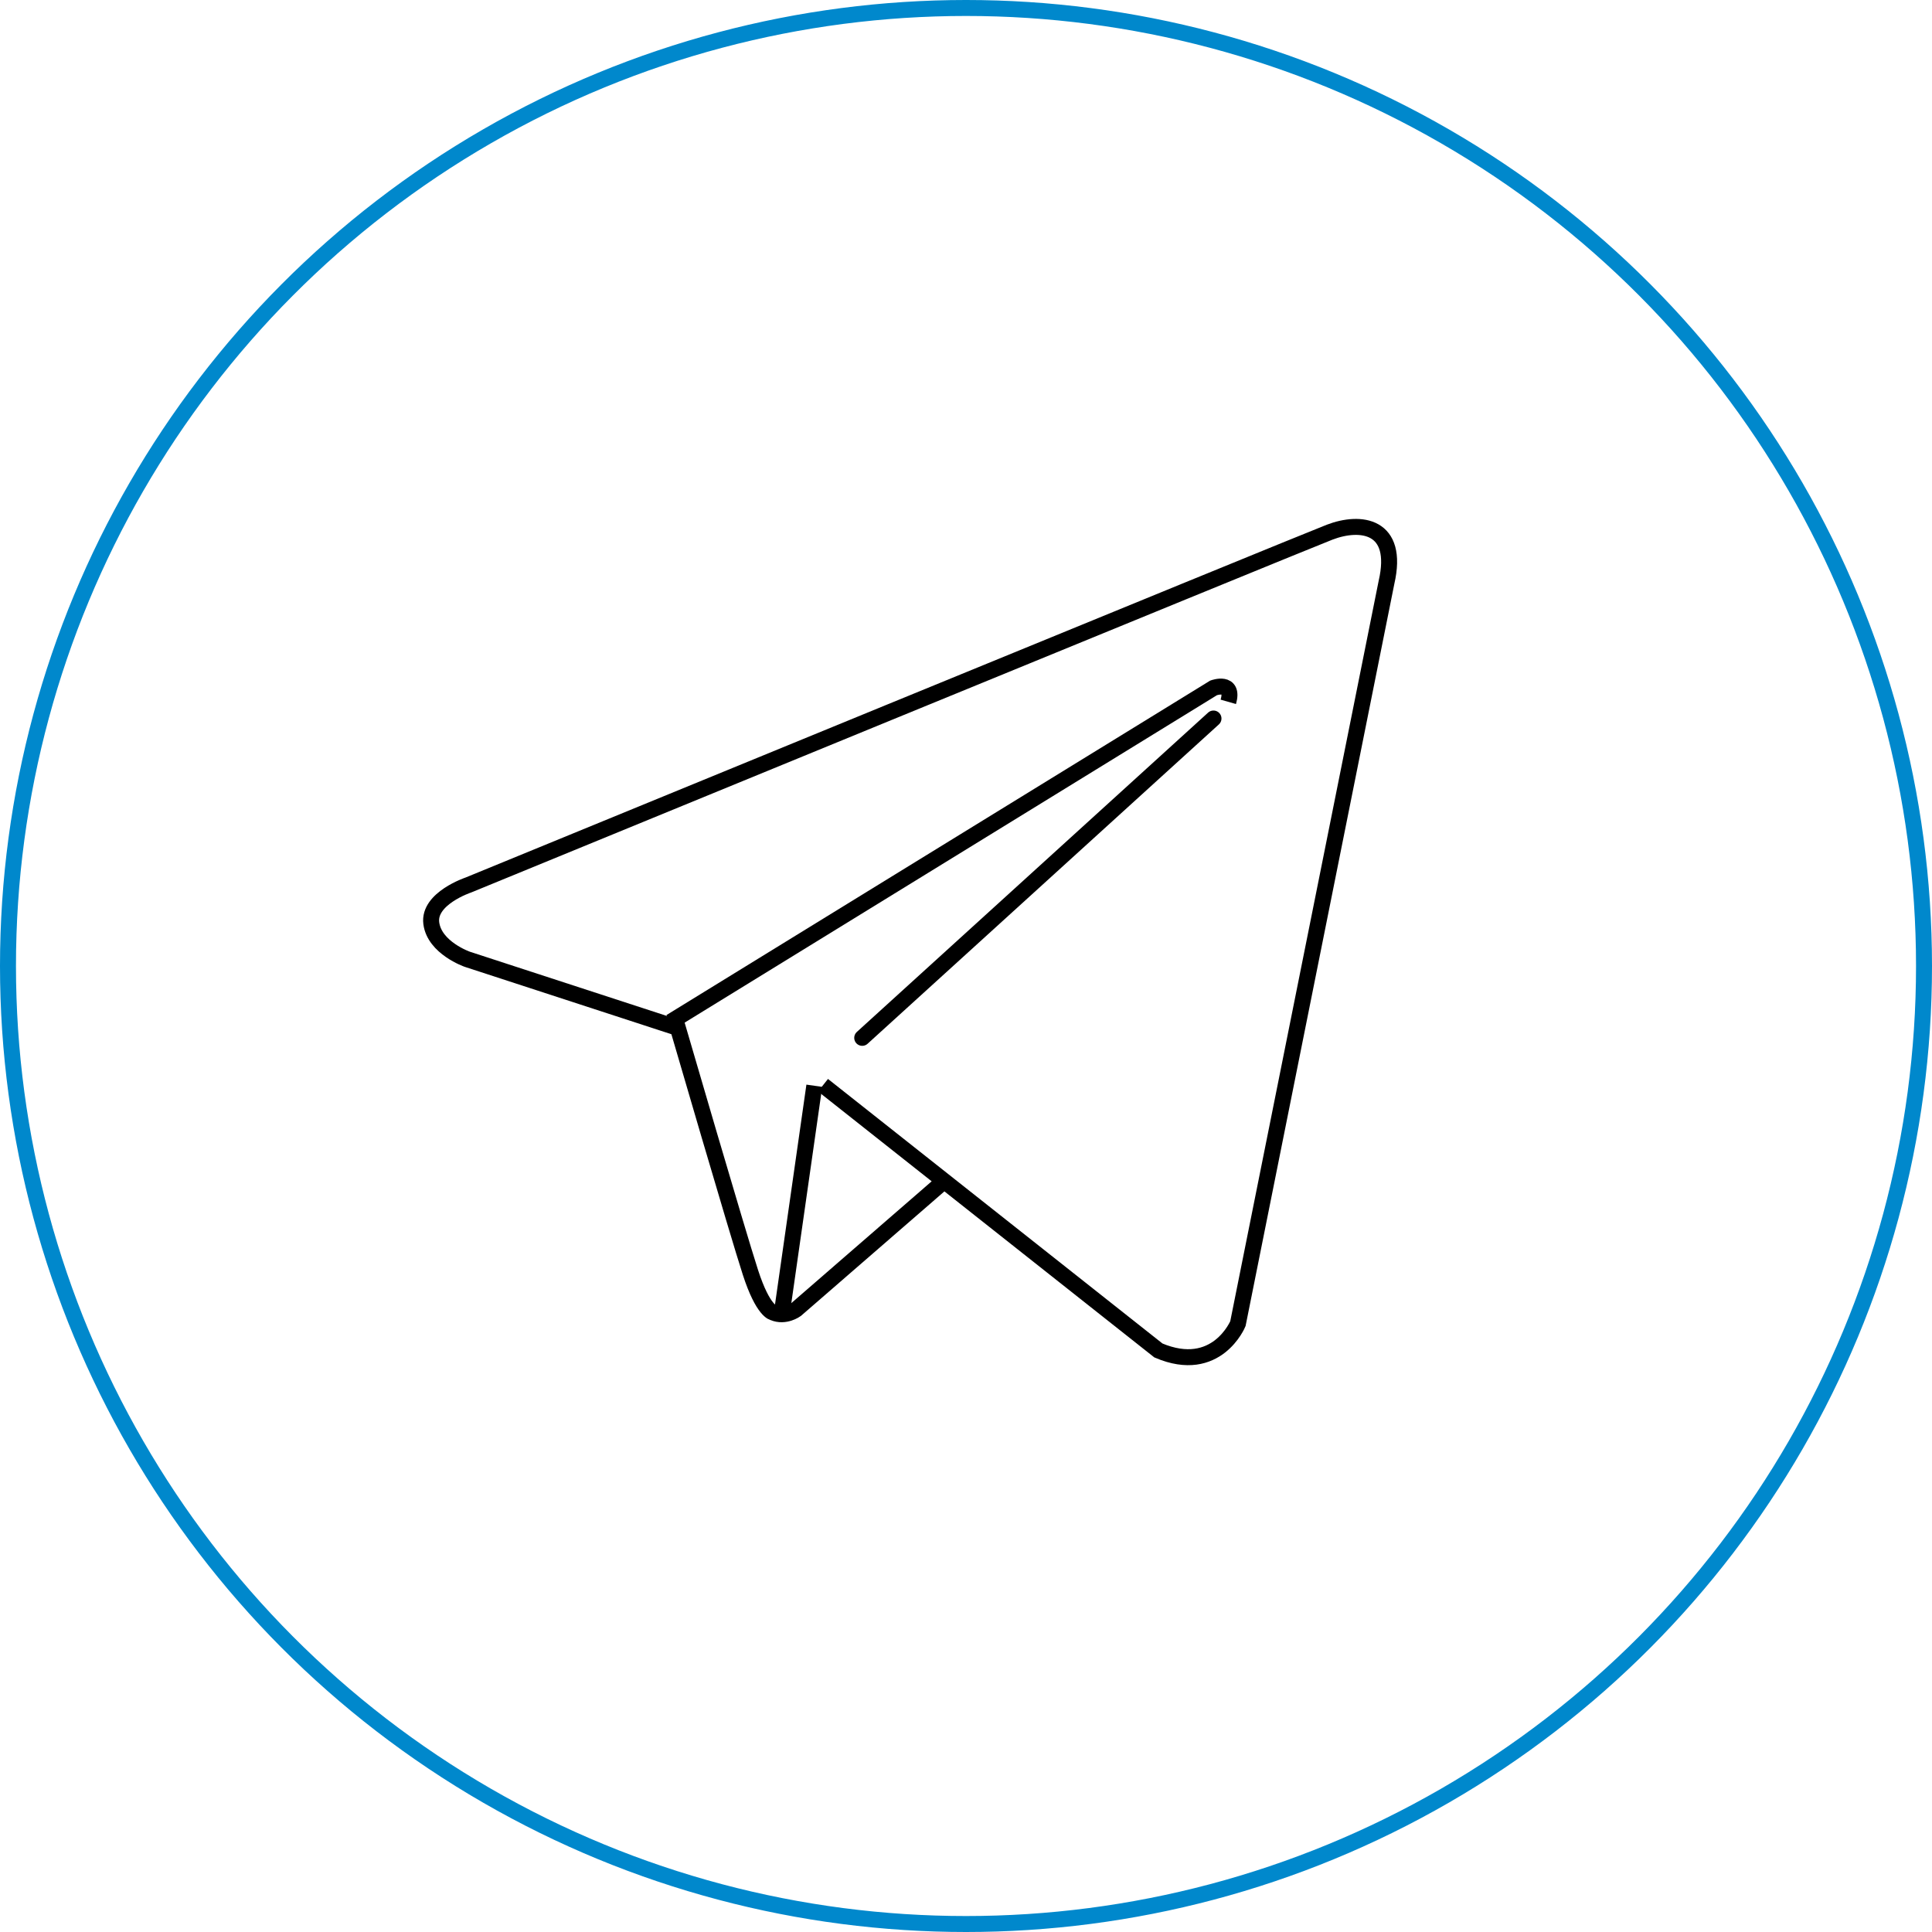 <?xml version="1.0" encoding="UTF-8"?> <svg xmlns="http://www.w3.org/2000/svg" width="121" height="121" viewBox="0 0 121 121" fill="none"> <circle cx="60.5" cy="60.5" r="60" stroke="#0088CC"></circle> <path d="M51.546 67.966L72.551 84.579C76.202 86.13 77.53 82.899 77.53 82.899L86.835 36.475C87.661 32.88 85.21 32.588 83.272 33.331C81.436 34.037 29.335 55.427 29.335 55.427C29.335 55.427 26.811 56.267 27.011 57.818C27.211 59.369 29.27 60.08 29.27 60.08L42.455 64.379C42.455 64.379 46.202 77.237 47 79.692C47.798 82.149 48.436 82.207 48.436 82.207C49.176 82.521 49.854 82.02 49.854 82.02L58.818 74.241" stroke="black" stroke-miterlimit="10"></path> <path d="M76.929 43.956C77.313 42.607 76.008 43.081 76.008 43.081L42 64" stroke="black" stroke-miterlimit="10"></path> <path d="M54 65L76 45" stroke="black" stroke-miterlimit="10" stroke-linecap="round"></path> <path d="M49 82L51 68" stroke="black" stroke-miterlimit="10"></path> </svg> 